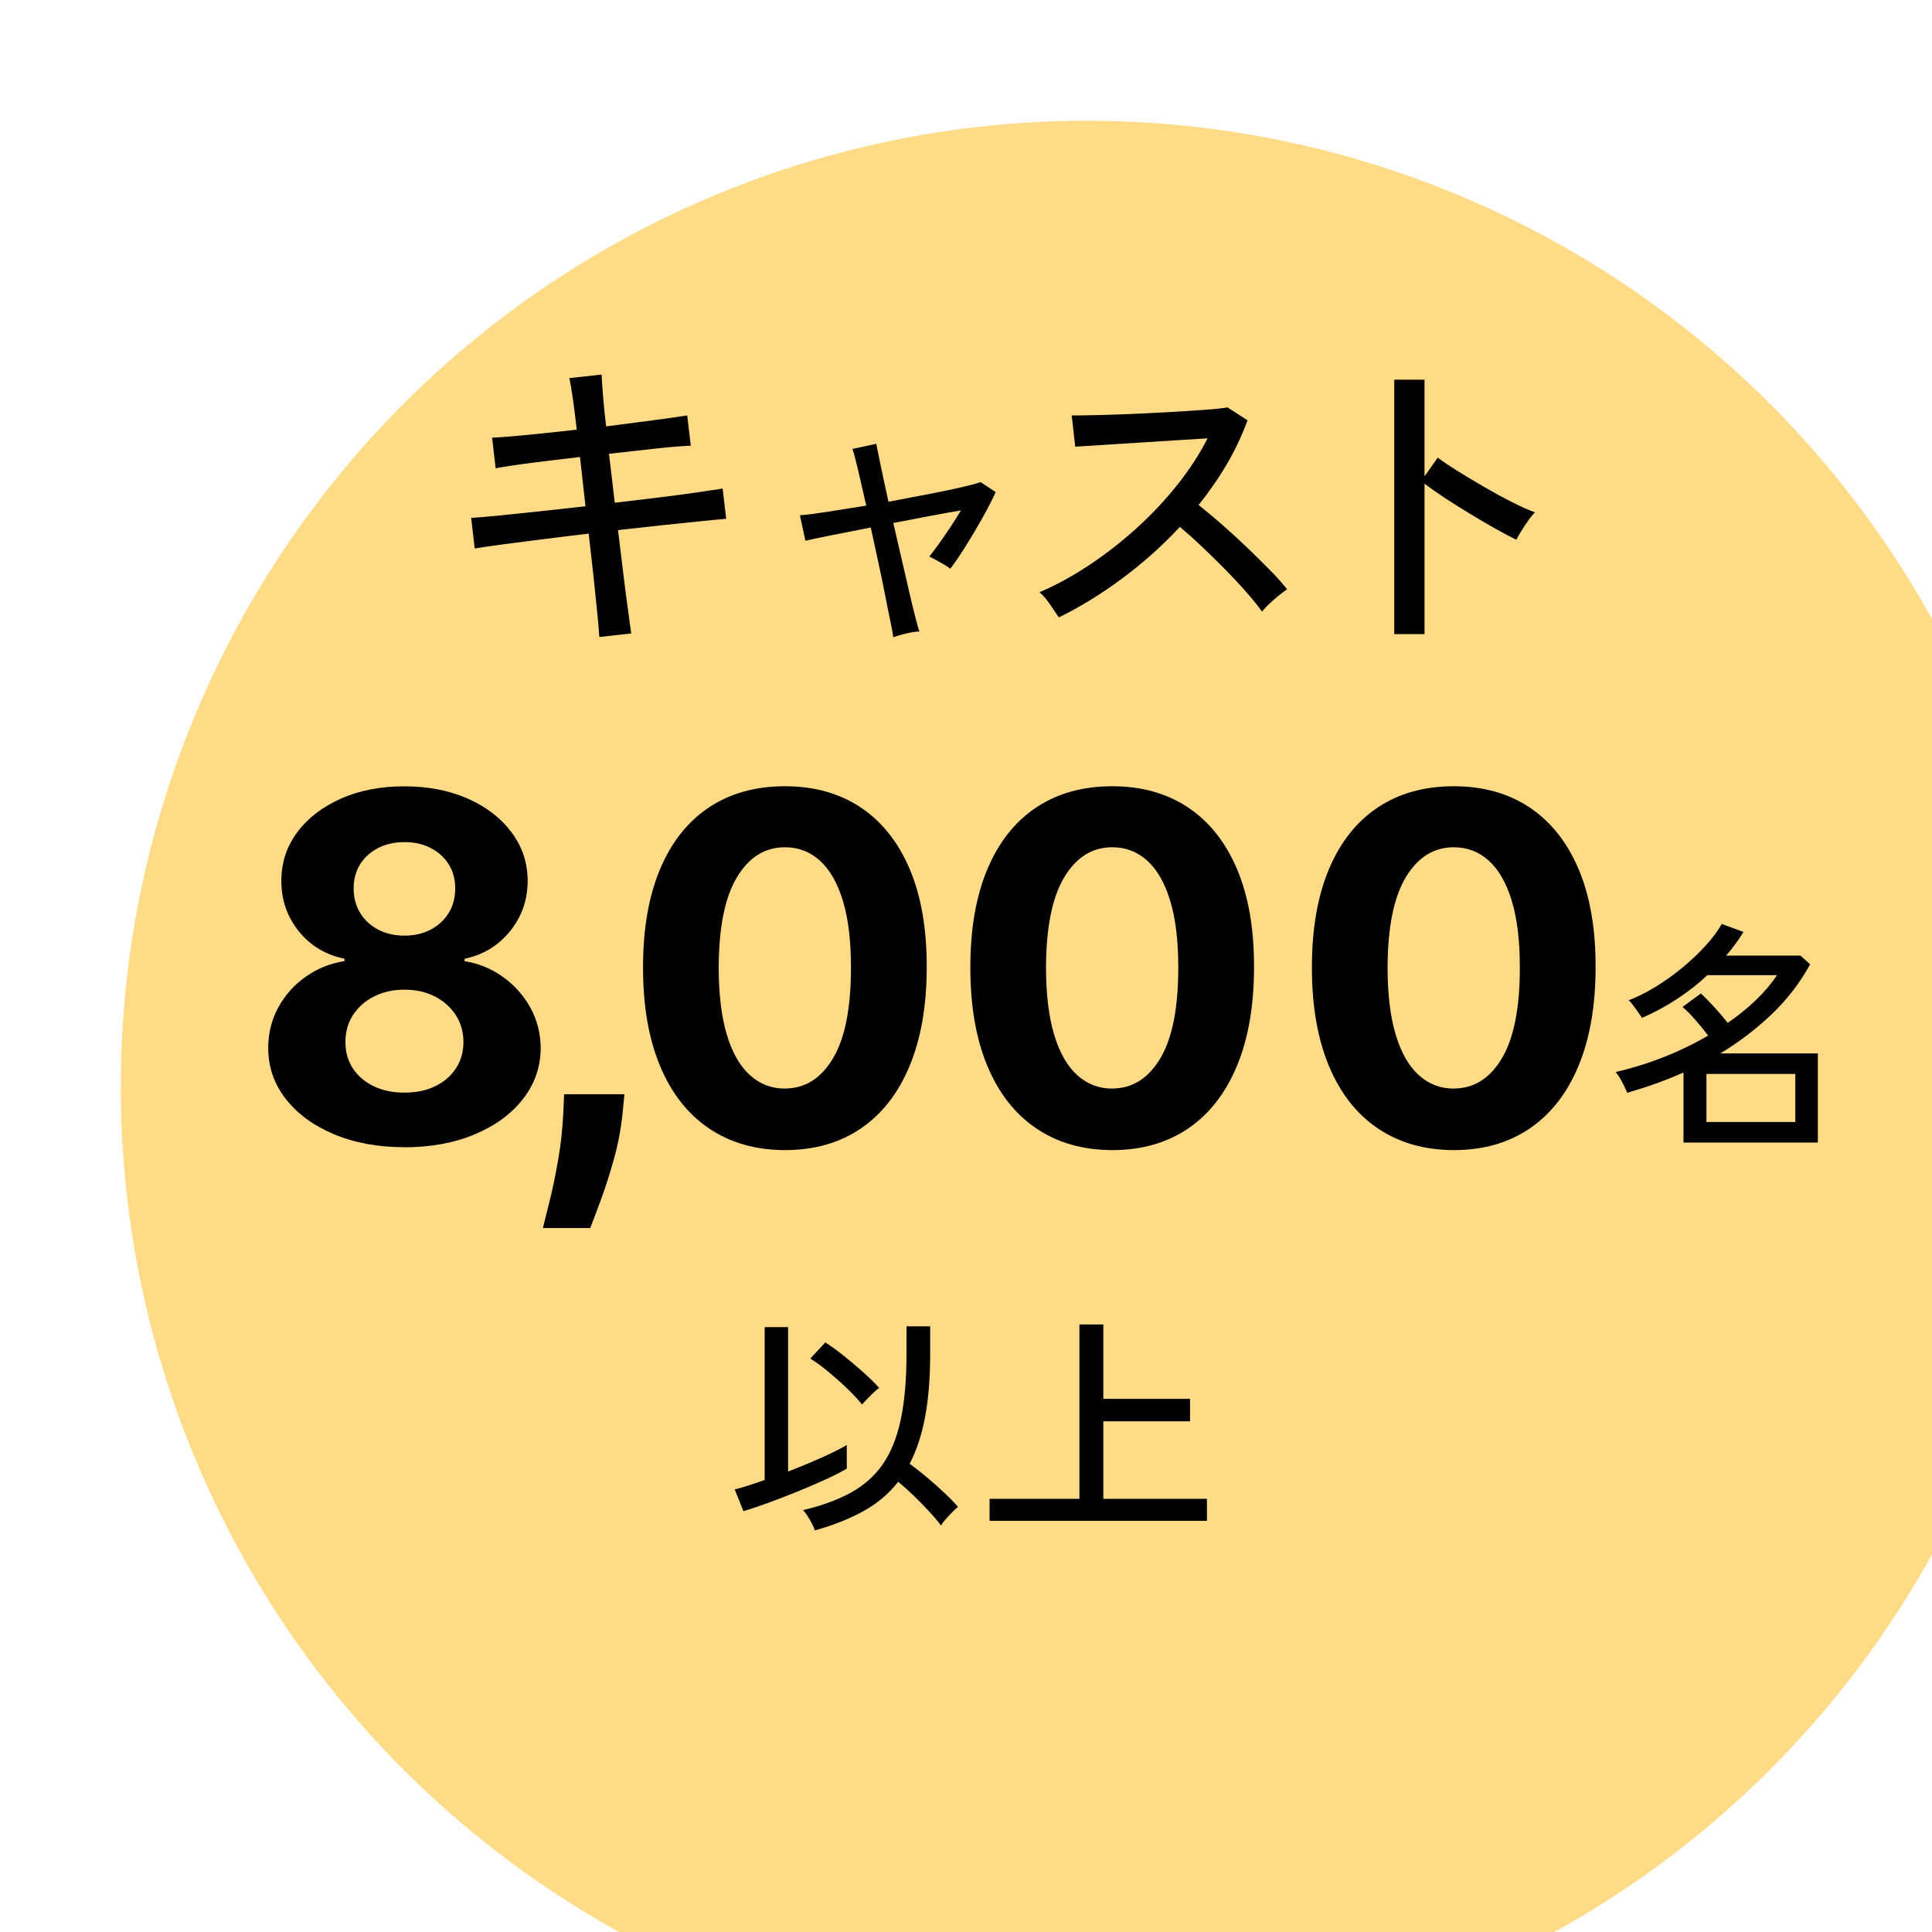 <?xml version="1.0" encoding="UTF-8"?><svg id="b" xmlns="http://www.w3.org/2000/svg" width="240" height="240" xmlns:xlink="http://www.w3.org/1999/xlink" viewBox="0 0 240 240"><defs><style>.f{fill:#ffd36d;filter:url(#d);opacity:.9;}</style><filter id="d" filterUnits="userSpaceOnUse"><feOffset dx="15" dy="15"/><feGaussianBlur result="e" stdDeviation="0"/><feFlood flood-color="#000" flood-opacity=".03"/><feComposite in2="e" operator="in"/><feComposite in="SourceGraphic"/></filter></defs><g id="c"><circle class="f" cx="120" cy="120" r="120"/><path d="m50.24,142.51c-3.28,0-6.2-.54-8.75-1.61-2.55-1.07-4.55-2.54-6-4.4-1.45-1.86-2.17-3.97-2.17-6.33,0-1.82.42-3.49,1.25-5.02.83-1.53,1.96-2.8,3.4-3.81,1.43-1.02,3.04-1.67,4.82-1.95v-.3c-2.33-.47-4.22-1.6-5.67-3.4-1.45-1.8-2.17-3.89-2.17-6.27,0-2.26.66-4.27,1.98-6.04,1.32-1.77,3.14-3.16,5.44-4.18,2.31-1.02,4.93-1.52,7.87-1.52s5.56.51,7.87,1.53c2.31,1.02,4.12,2.42,5.44,4.19,1.32,1.77,1.99,3.77,2,6.02-.01,2.4-.75,4.5-2.22,6.29-1.46,1.79-3.34,2.92-5.62,3.39v.3c1.75.28,3.33.93,4.76,1.95,1.43,1.02,2.56,2.29,3.41,3.81.84,1.53,1.27,3.2,1.29,5.02-.01,2.36-.75,4.47-2.19,6.33-1.45,1.86-3.45,3.33-6,4.4-2.55,1.07-5.47,1.61-8.75,1.61Zm0-6.78c1.46,0,2.74-.27,3.83-.8s1.95-1.27,2.57-2.22c.62-.94.93-2.03.93-3.27s-.32-2.38-.96-3.36c-.64-.97-1.51-1.74-2.6-2.3-1.09-.56-2.35-.84-3.77-.84s-2.66.28-3.77.84c-1.11.56-1.98,1.33-2.61,2.3-.63.97-.95,2.09-.95,3.36s.31,2.33.92,3.27c.61.94,1.47,1.68,2.58,2.22s2.39.8,3.84.8Zm0-19.5c1.22,0,2.31-.25,3.26-.75.95-.5,1.7-1.19,2.24-2.07.54-.88.81-1.9.81-3.05s-.27-2.13-.81-2.99c-.54-.86-1.28-1.53-2.22-2.02-.94-.49-2.03-.74-3.28-.74s-2.33.25-3.28.74c-.95.49-1.69,1.17-2.23,2.02-.53.86-.8,1.86-.8,2.99s.27,2.17.81,3.05c.54.88,1.29,1.57,2.24,2.07.95.5,2.04.75,3.26.75Z"/><path d="m77.57,135.94l-.23,2.34c-.19,1.88-.54,3.75-1.05,5.61-.52,1.87-1.06,3.56-1.62,5.08s-1.01,2.71-1.35,3.58h-5.88c.21-.84.5-2.01.87-3.5.37-1.5.72-3.18,1.04-5.04s.53-3.76.62-5.69l.11-2.39h7.5Z"/><path d="m97.5,142.87c-3.67-.01-6.81-.92-9.45-2.71-2.64-1.79-4.66-4.38-6.07-7.78-1.41-3.4-2.11-7.48-2.1-12.25,0-4.76.71-8.81,2.12-12.17,1.41-3.35,3.44-5.91,6.07-7.66,2.63-1.75,5.78-2.63,9.43-2.63s6.79.88,9.43,2.64c2.63,1.76,4.66,4.31,6.08,7.66s2.12,7.4,2.11,12.16c0,4.79-.71,8.88-2.12,12.27-1.41,3.4-3.43,5.99-6.06,7.78-2.63,1.79-5.77,2.69-9.44,2.69Zm0-7.65c2.5,0,4.5-1.26,5.99-3.77,1.49-2.51,2.23-6.29,2.22-11.31,0-3.31-.34-6.07-1.01-8.27-.67-2.2-1.63-3.86-2.85-4.96-1.23-1.11-2.67-1.66-4.34-1.66-2.49,0-4.47,1.24-5.97,3.73-1.49,2.49-2.24,6.21-2.26,11.17,0,3.35.34,6.15,1.01,8.38.67,2.24,1.63,3.91,2.87,5.03s2.68,1.67,4.35,1.67Z"/><path d="m138.16,142.87c-3.67-.01-6.81-.92-9.45-2.71-2.64-1.79-4.66-4.38-6.07-7.78-1.41-3.4-2.11-7.48-2.1-12.25,0-4.76.71-8.81,2.12-12.17,1.41-3.35,3.44-5.91,6.07-7.66,2.63-1.75,5.78-2.63,9.43-2.63s6.79.88,9.43,2.64c2.63,1.76,4.66,4.31,6.08,7.66s2.12,7.4,2.11,12.16c0,4.79-.71,8.88-2.12,12.27-1.41,3.4-3.43,5.99-6.06,7.78-2.63,1.79-5.77,2.69-9.44,2.69Zm0-7.65c2.5,0,4.5-1.26,5.99-3.77,1.49-2.51,2.23-6.29,2.22-11.31,0-3.31-.34-6.07-1.01-8.27-.67-2.2-1.63-3.86-2.85-4.96-1.23-1.11-2.67-1.66-4.34-1.66-2.49,0-4.47,1.24-5.97,3.73-1.49,2.49-2.24,6.21-2.26,11.17,0,3.35.34,6.15,1.01,8.38.67,2.24,1.63,3.91,2.87,5.03s2.68,1.67,4.35,1.67Z"/><path d="m180.59,142.87c-3.67-.01-6.81-.92-9.45-2.71-2.64-1.79-4.66-4.38-6.07-7.78-1.41-3.4-2.11-7.48-2.1-12.25,0-4.76.71-8.81,2.12-12.17,1.41-3.35,3.44-5.91,6.07-7.66,2.63-1.75,5.78-2.63,9.43-2.63s6.79.88,9.43,2.64c2.63,1.76,4.66,4.31,6.08,7.66s2.12,7.4,2.11,12.16c0,4.79-.71,8.88-2.12,12.27-1.41,3.4-3.43,5.99-6.06,7.78-2.63,1.79-5.77,2.69-9.44,2.69Zm0-7.65c2.5,0,4.5-1.26,5.99-3.77,1.49-2.51,2.23-6.29,2.22-11.31,0-3.31-.34-6.07-1.01-8.27-.67-2.2-1.63-3.86-2.85-4.96-1.23-1.11-2.67-1.66-4.34-1.66-2.49,0-4.47,1.24-5.97,3.73-1.49,2.49-2.24,6.21-2.26,11.17,0,3.35.34,6.15,1.01,8.38.67,2.24,1.63,3.91,2.87,5.03s2.68,1.67,4.35,1.67Z"/><path d="m74.45,79.13c-.03-.56-.11-1.51-.24-2.84-.13-1.33-.29-2.89-.48-4.66-.19-1.77-.39-3.55-.6-5.34-1.81.21-3.62.43-5.42.66-1.8.23-3.46.44-4.98.64-1.52.2-2.77.38-3.76.54l-.44-3.8c.88-.05,2.07-.15,3.56-.3,1.49-.15,3.17-.32,5.02-.52,1.85-.2,3.73-.41,5.62-.62l-.68-6.12c-2.08.24-4.07.48-5.96.72-1.89.24-3.4.47-4.52.68l-.44-3.8c1.09-.05,2.61-.17,4.54-.36,1.93-.19,3.93-.4,5.98-.64-.16-1.36-.32-2.62-.48-3.78-.16-1.16-.31-2.03-.44-2.62l4-.44c.03.64.09,1.53.18,2.66.09,1.13.22,2.39.38,3.78,2.05-.27,3.99-.52,5.82-.76,1.83-.24,3.25-.44,4.26-.6l.44,3.76c-.99.03-2.4.14-4.24.34-1.84.2-3.81.42-5.92.66l.72,6.08c1.84-.21,3.63-.43,5.36-.64,1.73-.21,3.3-.42,4.7-.62,1.4-.2,2.51-.37,3.34-.5l.44,3.76c-.69.05-1.75.15-3.18.3-1.43.15-3.04.31-4.84.5-1.8.19-3.61.39-5.42.6.21,1.76.43,3.51.64,5.26.21,1.75.41,3.29.6,4.64.19,1.35.32,2.33.4,2.94l-3.96.44Z"/><path d="m110.97,79.17c-.03-.29-.13-.89-.32-1.78-.19-.89-.41-1.99-.66-3.28-.25-1.29-.54-2.68-.86-4.16-.32-1.48-.64-2.95-.96-4.42-1.79.35-3.41.67-4.88.96-1.47.29-2.55.52-3.24.68l-.68-3.16c.75-.05,1.86-.19,3.34-.42s3.11-.49,4.9-.78c-.4-1.76-.75-3.29-1.06-4.6-.31-1.31-.53-2.12-.66-2.44l2.96-.64c.05.29.22,1.11.5,2.46.28,1.35.62,2.93,1.02,4.74,1.71-.32,3.35-.63,4.94-.94,1.59-.31,2.96-.59,4.12-.86,1.16-.27,1.95-.48,2.38-.64l1.88,1.24c-.4.88-.93,1.92-1.6,3.12-.67,1.2-1.36,2.37-2.08,3.52-.72,1.15-1.37,2.11-1.96,2.88-.27-.21-.7-.49-1.3-.82-.6-.33-1.03-.57-1.3-.7.32-.4.71-.91,1.16-1.54.45-.63.93-1.31,1.42-2.06.49-.75.94-1.45,1.34-2.12-1.15.19-2.45.42-3.92.7-1.47.28-2.96.57-4.48.86.35,1.49.69,2.99,1.04,4.5.35,1.51.67,2.89.96,4.16.29,1.27.55,2.33.78,3.2.23.87.38,1.41.46,1.62-.43,0-.99.09-1.7.26-.71.17-1.22.33-1.54.46Z"/><path d="m131.53,76.69c-.27-.4-.63-.94-1.1-1.62-.47-.68-.9-1.18-1.3-1.5,2.05-.88,4.11-2,6.16-3.36,2.05-1.36,4.01-2.89,5.88-4.58,1.87-1.69,3.56-3.49,5.08-5.4,1.52-1.91,2.77-3.83,3.76-5.78-1.23.08-2.62.17-4.18.26-1.56.09-3.13.19-4.72.3-1.59.11-3.05.2-4.38.28-1.33.08-2.39.15-3.16.2l-.44-3.88c.64,0,1.61-.01,2.92-.04,1.31-.03,2.77-.07,4.38-.14,1.61-.07,3.23-.15,4.84-.24,1.61-.09,3.07-.19,4.36-.28,1.29-.09,2.25-.19,2.86-.3l2.48,1.6c-.67,1.84-1.51,3.64-2.54,5.4-1.03,1.76-2.21,3.47-3.54,5.12.91.72,1.88,1.53,2.92,2.44,1.04.91,2.07,1.85,3.08,2.82,1.01.97,1.96,1.91,2.84,2.8.88.89,1.6,1.7,2.16,2.42-.45.29-.99.71-1.62,1.26-.63.55-1.13,1.05-1.5,1.5-.53-.75-1.21-1.58-2.02-2.5-.81-.92-1.7-1.87-2.66-2.84-.96-.97-1.92-1.91-2.88-2.82-.96-.91-1.84-1.69-2.64-2.36-2.21,2.37-4.63,4.53-7.24,6.46-2.61,1.93-5.21,3.53-7.8,4.78Z"/><path d="m173.2,78.77v-31.6h3.76v12l1.64-2.32c.64.48,1.47,1.04,2.5,1.68,1.03.64,2.13,1.3,3.3,1.98,1.17.68,2.31,1.3,3.42,1.86,1.11.56,2.06.99,2.86,1.28-.21.19-.48.51-.8.96-.32.45-.62.91-.9,1.36-.28.45-.49.81-.62,1.08-.72-.35-1.59-.81-2.6-1.38-1.01-.57-2.07-1.19-3.18-1.86-1.11-.67-2.15-1.33-3.14-1.98-.99-.65-1.81-1.23-2.48-1.74v18.68h-3.76Z"/><path d="m92.35,187.72l-1.08-2.7c.44-.1.98-.25,1.62-.46.64-.21,1.34-.44,2.1-.71v-18.99h2.91v17.94c.98-.38,1.94-.77,2.88-1.17.94-.4,1.79-.78,2.56-1.15.77-.37,1.38-.69,1.85-.98v2.94c-.72.42-1.62.88-2.69,1.37-1.07.49-2.21.98-3.42,1.47-1.21.49-2.4.95-3.57,1.38-1.17.43-2.23.79-3.17,1.06Zm8.88,2.4c-.06-.22-.18-.5-.36-.84-.18-.34-.37-.67-.57-.98-.2-.31-.38-.54-.54-.71,2.3-.54,4.26-1.25,5.9-2.15,1.63-.89,2.96-2.06,3.98-3.52s1.77-3.31,2.25-5.55c.48-2.24.72-4.98.72-8.22v-3.39h2.94v3.39c0,3-.21,5.62-.63,7.86-.42,2.24-1.06,4.18-1.92,5.82.66.48,1.38,1.04,2.15,1.69s1.5,1.3,2.19,1.95c.69.65,1.25,1.23,1.67,1.72-.16.12-.39.33-.69.63s-.58.6-.85.91c-.27.31-.46.56-.58.77-.4-.54-.9-1.13-1.5-1.78s-1.23-1.29-1.9-1.94c-.67-.64-1.31-1.21-1.91-1.71-1.16,1.48-2.6,2.7-4.32,3.65-1.72.95-3.72,1.74-6,2.38Zm5.85-15.66c-.5-.62-1.13-1.29-1.89-2.02-.76-.73-1.54-1.42-2.34-2.08-.8-.66-1.53-1.19-2.19-1.59l1.86-2.01c.7.44,1.47,1,2.31,1.67.84.67,1.65,1.36,2.43,2.06.78.7,1.43,1.34,1.95,1.92-.18.12-.42.32-.71.6-.29.28-.57.56-.84.84-.27.28-.47.49-.58.63Z"/><path d="m122.93,188.92v-2.73h11.16v-21.66h2.97v9.24h10.77v2.79h-10.77v9.63h12.87v2.73h-27Z"/><path d="m209.13,141.93v-8.7c-1.12.5-2.27.96-3.45,1.38-1.18.42-2.36.8-3.54,1.14-.08-.22-.21-.5-.38-.84-.17-.34-.35-.68-.54-1-.19-.33-.37-.57-.52-.74,2-.46,3.98-1.07,5.94-1.84,1.96-.77,3.81-1.67,5.55-2.69-.42-.56-.93-1.19-1.53-1.88s-1.15-1.25-1.65-1.67l2.28-1.68c.48.44,1.04,1.01,1.68,1.71.64.7,1.19,1.35,1.65,1.95,1.28-.88,2.44-1.82,3.5-2.83,1.05-1.01,1.92-2.04,2.62-3.1h-8.64c-1.18,1.1-2.45,2.1-3.81,2.98-1.36.89-2.8,1.67-4.32,2.33-.08-.14-.23-.36-.44-.66-.21-.3-.43-.6-.65-.9-.22-.3-.41-.51-.57-.63,1.06-.4,2.16-.95,3.31-1.65,1.15-.7,2.26-1.49,3.34-2.38,1.08-.89,2.05-1.8,2.91-2.75.86-.94,1.53-1.84,2.01-2.7l2.7.99c-.32.52-.66,1.03-1.02,1.52-.36.49-.74.97-1.14,1.42h9.24l1.2,1.08c-1.26,2.3-2.85,4.37-4.78,6.21-1.93,1.84-4.06,3.46-6.38,4.86h12.12v11.07h-16.71Zm2.85-2.55h11.04v-5.97h-11.04v5.97Z"/></g></svg>